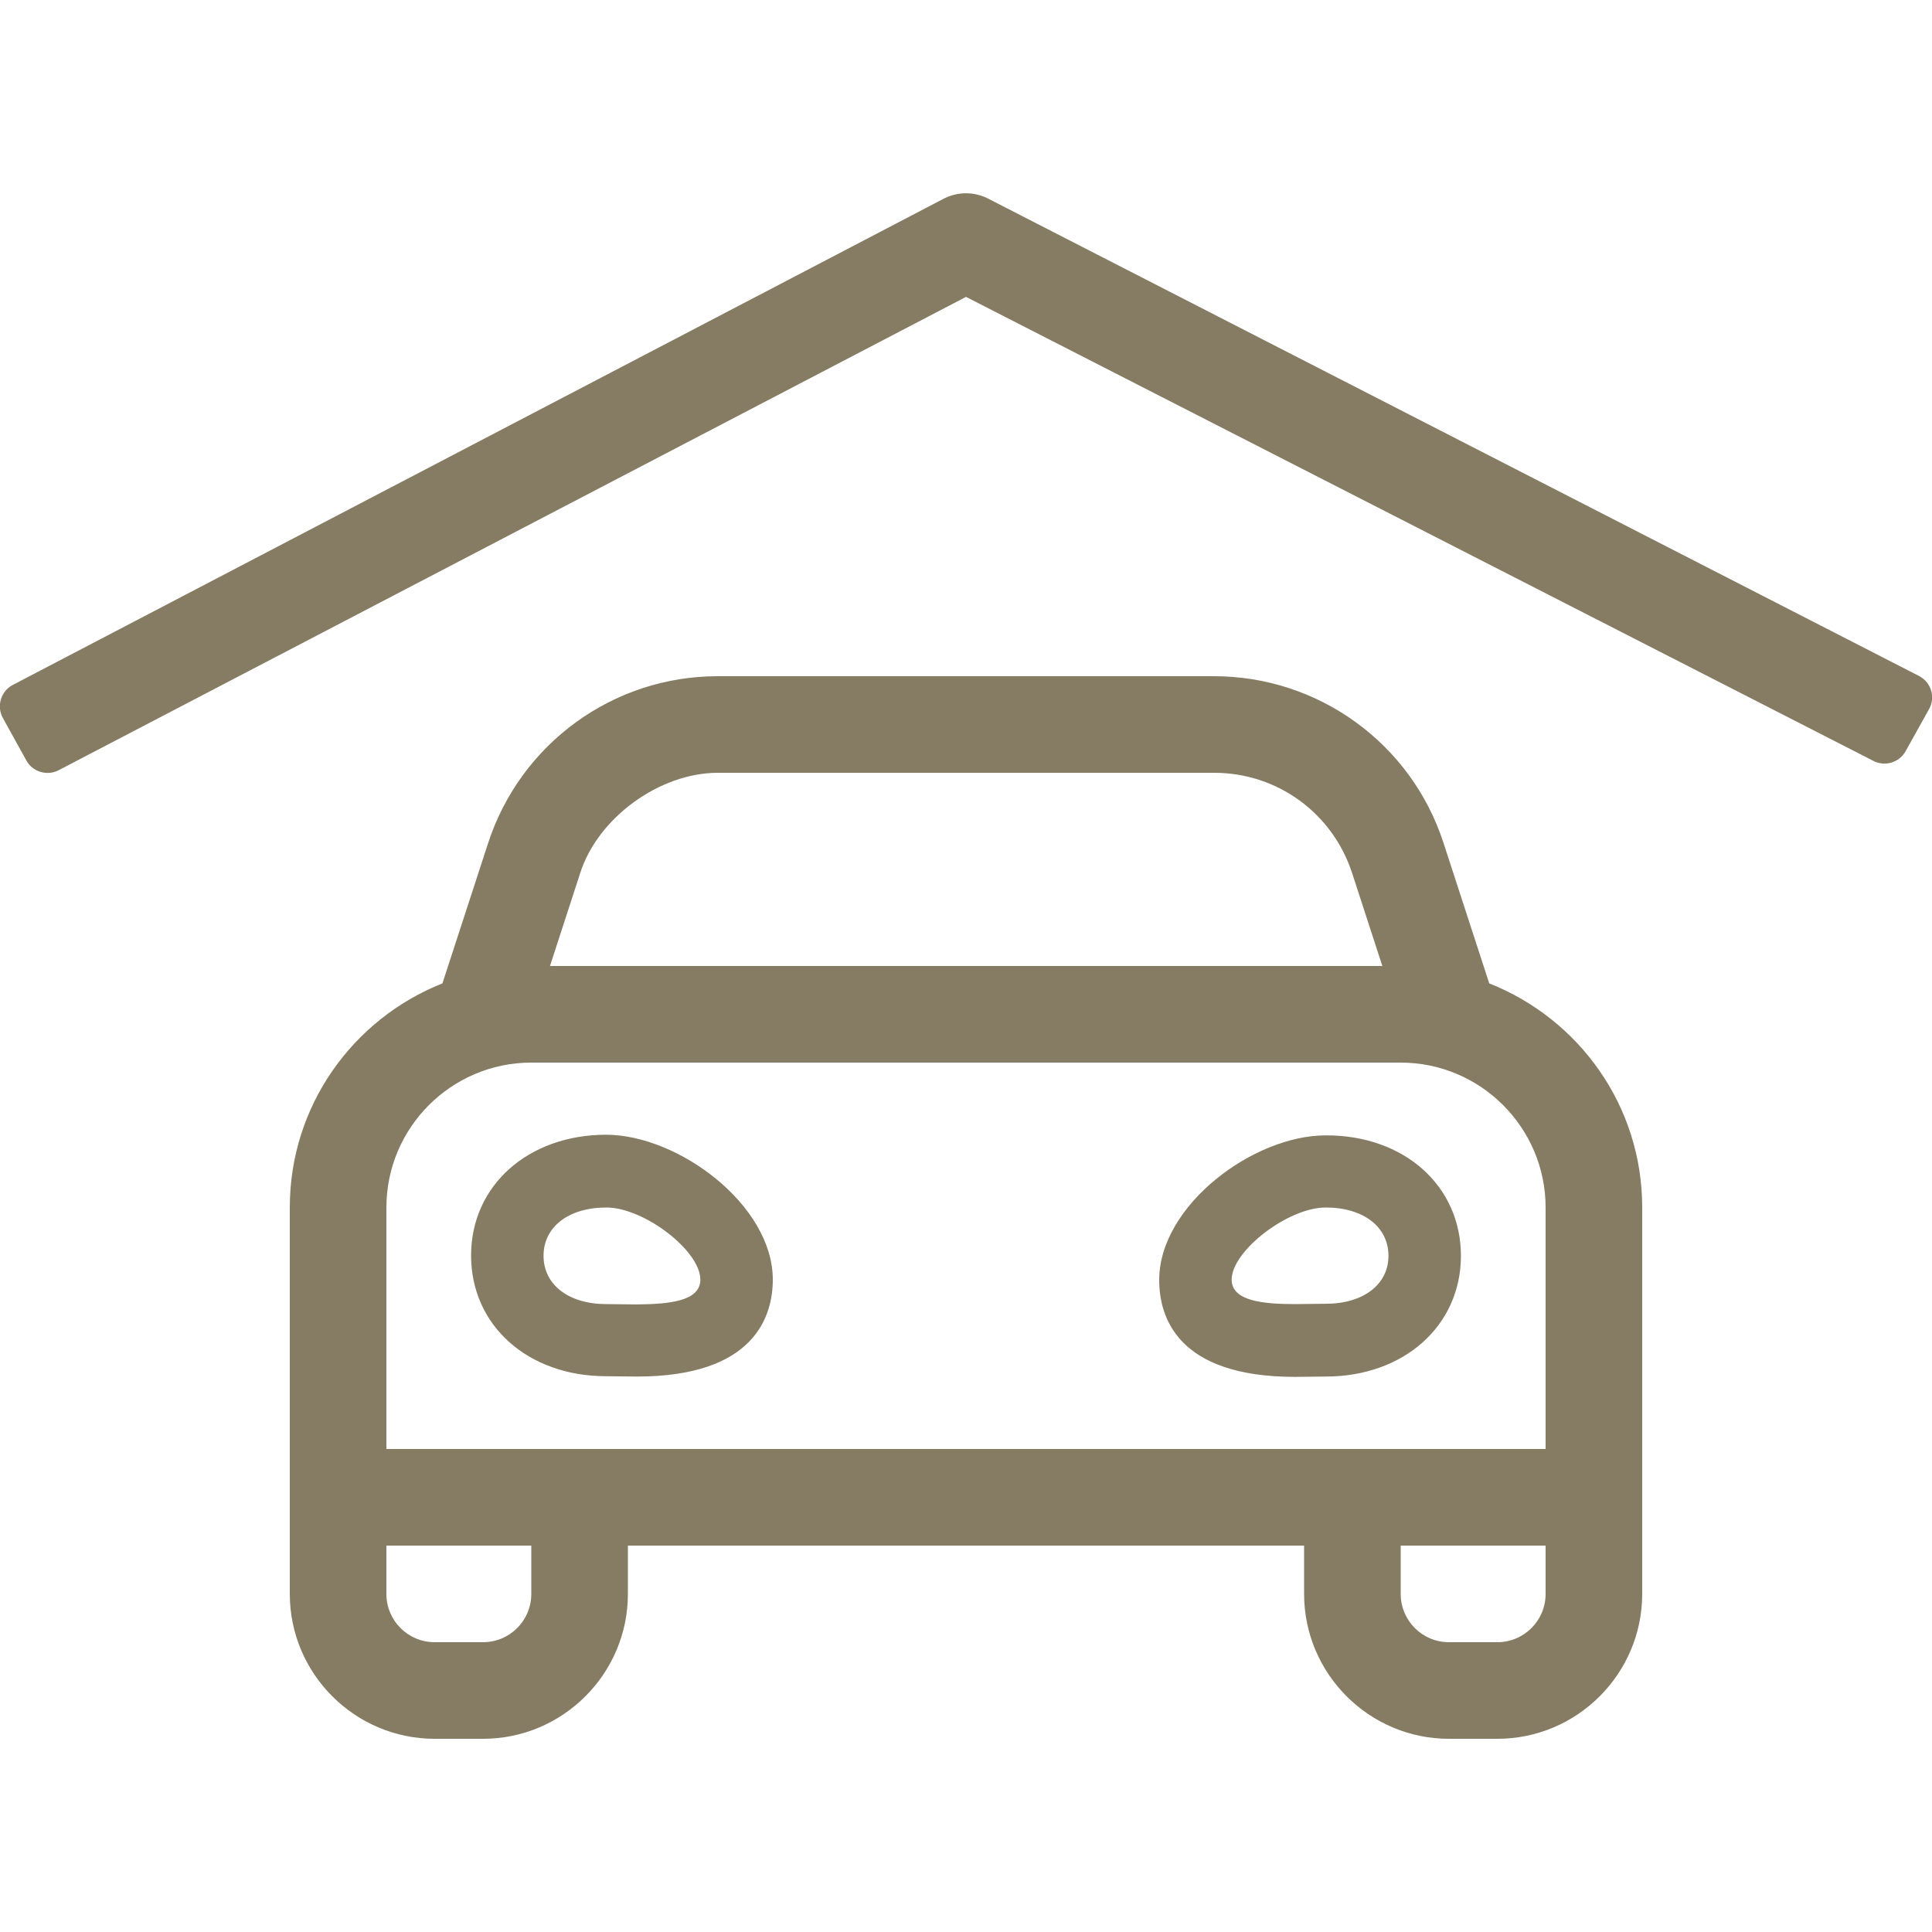 <?xml version="1.0" encoding="utf-8"?>
<!-- Generator: Adobe Illustrator 27.5.0, SVG Export Plug-In . SVG Version: 6.00 Build 0)  -->
<svg version="1.1" id="Laag_1" xmlns="http://www.w3.org/2000/svg" xmlns:xlink="http://www.w3.org/1999/xlink" x="0px" y="0px"
	 viewBox="0 0 600 600" style="enable-background:new 0 0 600 600;" xml:space="preserve">
<style type="text/css">
	.st0{fill:#867B63;}
</style>
<path class="st0" d="M599.1,220.2l-7.3,13.1c-2,3.6-6.6,4.9-10.2,2.9L300,92.2L18.4,239.1c-3.6,2-8.2,0.7-10.2-2.9L0.9,223
	c-2-3.6-0.7-8.2,2.9-10.2L292.7,61.9c4.6-2.5,10-2.5,14.6,0L596.1,210C599.8,212,601.1,216.6,599.1,220.2z M510,375v120
	c0,24.8-20.2,45-45,45h-15c-24.8,0-45-20.2-45-45v-15H195v15c0,24.8-20.2,45-45,45h-15c-24.8,0-45-20.2-45-45V375
	c0-31.7,19.7-58.6,47.4-69.6l14.2-43.6c10.1-30.9,38.8-51.8,71.3-51.8H377c32.5,0,61.3,20.9,71.3,51.8l14.2,43.6
	C490.3,316.4,510,343.3,510,375z M480,375c0-24.8-20.2-45-45-45H165c-24.8,0-45,20.2-45,45v75h360v-30V375z M165,480h-45v15
	c0,8.3,6.7,15,15,15h15c8.3,0,15-6.7,15-15V480z M240,397.4c0,11.2-5.5,30.1-42.2,30.1l-9.5-0.1c-24.3,0-42-15.7-42-37.5
	c0-21.7,17.7-37.5,42-37.5C210.8,352.5,240,374.3,240,397.4z M217.5,397.4c0-9-17.5-22.4-29.2-22.4s-19.5,6-19.5,15s7.8,15,19.5,15
	c2.9,0,6.2,0.1,9.5,0.1C207.6,405,217.5,404.2,217.5,397.4z M170.8,300h258.5l-9.4-28.9c-6.1-18.6-23.2-31.1-42.8-31.1H223h-0.1
	c-18,0-37.2,13.9-42.7,31.1L170.8,300z M453.7,390c0,21.7-17.7,37.5-42,37.5l-9.5,0.1c-36.8,0-42.2-18.8-42.2-30.1
	c0-23.1,29.2-44.9,51.7-44.9C436.1,352.5,453.7,368.3,453.7,390z M431.2,390c0-9-7.8-15-19.5-15s-29.2,13.5-29.2,22.4
	c0,6.7,9.9,7.6,19.7,7.6c3.3,0,6.6-0.1,9.5-0.1C423.4,404.9,431.2,398.9,431.2,390z M480,480h-45v15c0,8.3,6.7,15,15,15h15
	c8.3,0,15-6.7,15-15V480z"/>
</svg>
